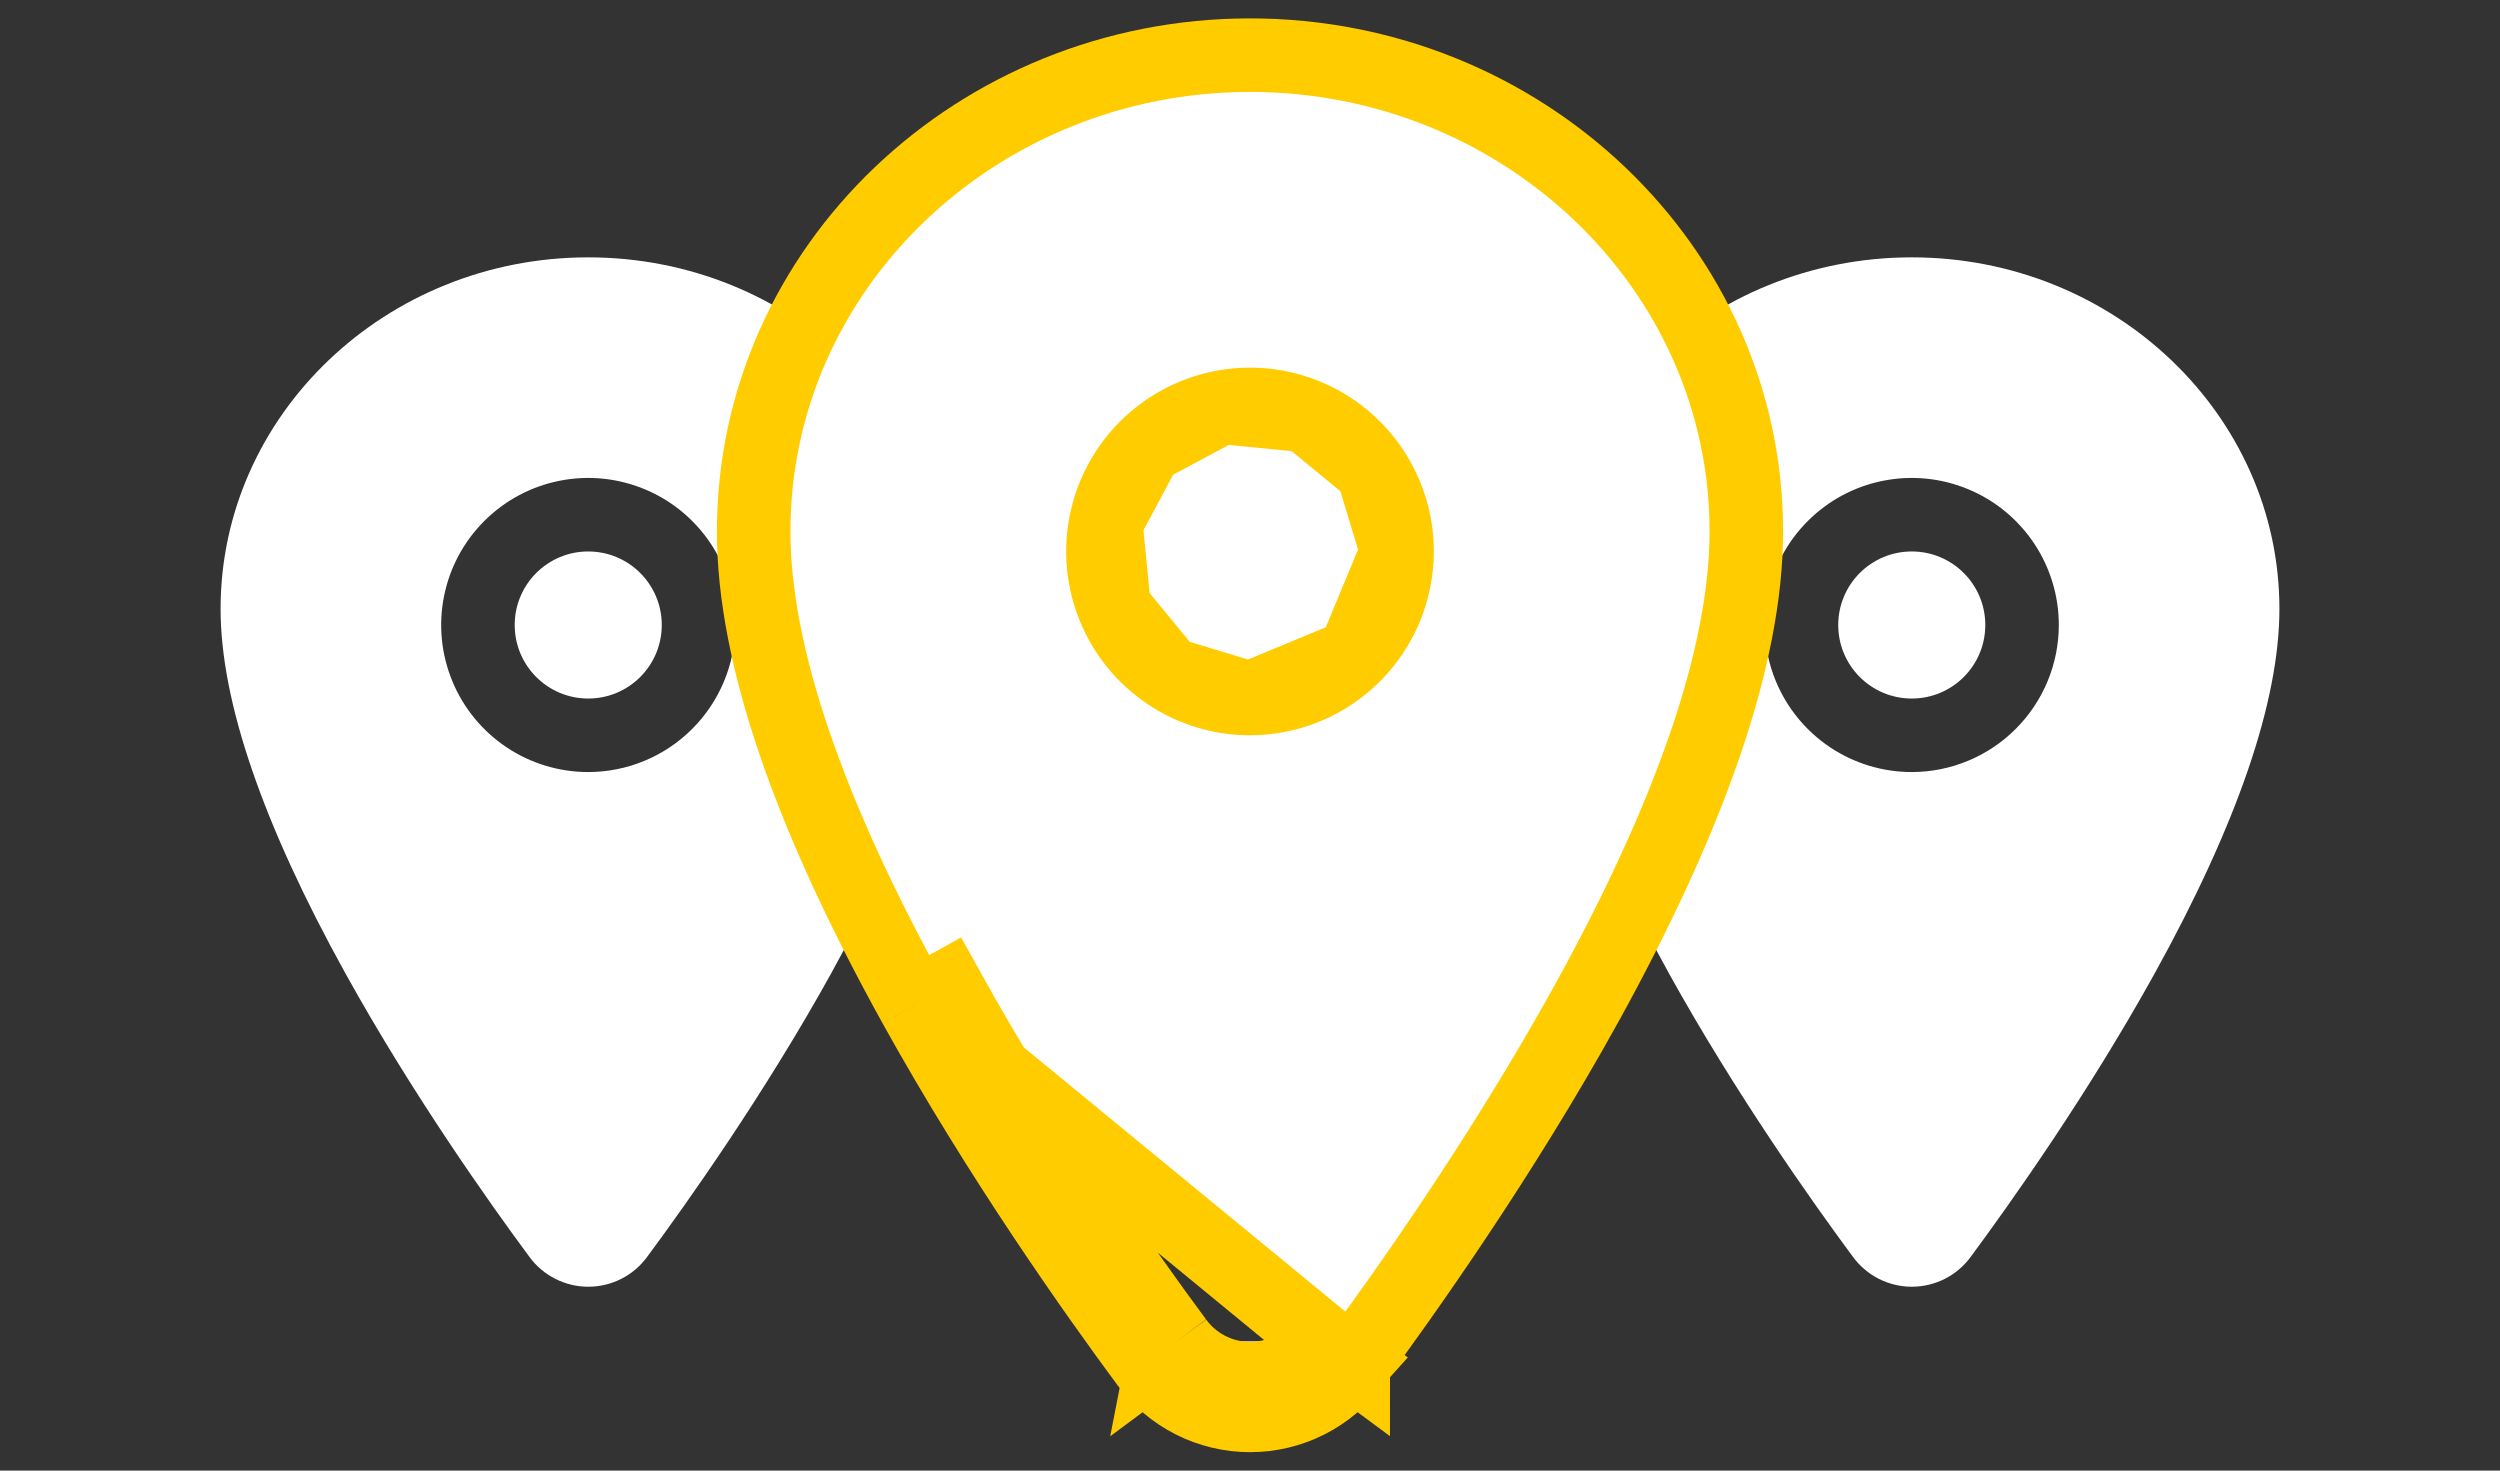 <svg width="68" height="40" viewBox="0 0 68 40" fill="none" xmlns="http://www.w3.org/2000/svg">
<rect x="0" y="0" width="68" height="40" fill="#333333" stroke="none"/>
<path d="M52 19C53.105 19 54 18.105 54 17C54 15.895 53.105 15 52 15C50.895 15 50 15.895 50 17C50 18.105 50.895 19 52 19Z" fill="white"/>
<path d="M52 7C46.486 7 42 11.291 42 16.562C42 19.073 43.144 22.412 45.401 26.486C47.214 29.758 49.311 32.716 50.401 34.188C50.586 34.439 50.827 34.644 51.105 34.785C51.383 34.925 51.69 34.999 52.002 34.999C52.314 34.999 52.621 34.925 52.899 34.785C53.177 34.644 53.418 34.439 53.602 34.188C54.691 32.716 56.79 29.758 58.602 26.486C60.856 22.413 62 19.074 62 16.562C62 11.291 57.514 7 52 7ZM52 21C51.209 21 50.435 20.765 49.778 20.326C49.12 19.886 48.607 19.262 48.304 18.531C48.002 17.8 47.922 16.996 48.077 16.22C48.231 15.444 48.612 14.731 49.172 14.172C49.731 13.612 50.444 13.231 51.22 13.077C51.996 12.922 52.8 13.002 53.531 13.305C54.262 13.607 54.886 14.12 55.326 14.778C55.765 15.435 56 16.209 56 17C55.999 18.061 55.577 19.077 54.827 19.827C54.077 20.577 53.06 20.999 52 21Z" fill="white"/>
<path d="M16 19C17.105 19 18 18.105 18 17C18 15.895 17.105 15 16 15C14.895 15 14 15.895 14 17C14 18.105 14.895 19 16 19Z" fill="white"/>
<path d="M16 7C10.486 7 6 11.291 6 16.562C6 19.073 7.144 22.412 9.401 26.486C11.214 29.758 13.311 32.716 14.401 34.188C14.585 34.439 14.826 34.644 15.105 34.785C15.383 34.925 15.69 34.999 16.002 34.999C16.314 34.999 16.621 34.925 16.899 34.785C17.177 34.644 17.418 34.439 17.602 34.188C18.691 32.716 20.79 29.758 22.602 26.486C24.856 22.413 26 19.074 26 16.562C26 11.291 21.514 7 16 7ZM16 21C15.209 21 14.435 20.765 13.778 20.326C13.12 19.886 12.607 19.262 12.305 18.531C12.002 17.8 11.922 16.996 12.077 16.22C12.231 15.444 12.612 14.731 13.172 14.172C13.731 13.612 14.444 13.231 15.22 13.077C15.996 12.922 16.8 13.002 17.531 13.305C18.262 13.607 18.886 14.12 19.326 14.778C19.765 15.435 20 16.209 20 17C19.999 18.061 19.577 19.077 18.827 19.827C18.077 20.577 17.061 20.999 16 21Z" fill="white"/>
<path d="M34 17.5C35.381 17.5 36.5 16.381 36.5 15C36.5 13.619 35.381 12.5 34 12.5C32.619 12.5 31.5 13.619 31.5 15C31.5 16.381 32.619 17.5 34 17.5Z" fill="white"/>
<path d="M24.877 27.343L24.877 27.342C22.033 22.208 20.5 17.851 20.5 14.453C20.5 7.269 26.598 1.5 34 1.5C41.402 1.5 47.5 7.269 47.5 14.453C47.5 17.853 45.967 22.209 43.128 27.342L43.128 27.343C40.833 31.485 38.181 35.221 36.808 37.077M24.877 27.343L36.003 36.484M24.877 27.343C27.172 31.484 29.82 35.22 31.197 37.078M24.877 27.343L25.752 26.858C28.017 30.947 30.638 34.645 32.002 36.484M36.808 37.077C36.808 37.078 36.807 37.078 36.807 37.079L36.003 36.484M36.808 37.077C36.809 37.077 36.809 37.076 36.81 37.075L36.003 36.484M36.808 37.077C36.485 37.517 36.063 37.876 35.576 38.123C35.088 38.37 34.549 38.499 34.002 38.499C33.456 38.499 32.916 38.37 32.429 38.123C31.942 37.876 31.52 37.518 31.197 37.078M36.003 36.484C35.773 36.799 35.472 37.054 35.124 37.231C34.776 37.407 34.392 37.499 34.002 37.499C33.613 37.499 33.228 37.407 32.881 37.231C32.533 37.054 32.232 36.799 32.002 36.484M31.197 37.078C31.197 37.078 31.198 37.079 31.198 37.08L32.002 36.484M31.197 37.078C31.196 37.077 31.195 37.076 31.195 37.075L32.002 36.484M31.778 18.326C32.435 18.765 33.208 19 33.999 19L31.778 18.326ZM31.778 18.326C31.12 17.886 30.607 17.262 30.305 16.531M31.778 18.326L30.305 16.531M30.305 16.531C30.002 15.8 29.922 14.996 30.077 14.22M30.305 16.531L30.077 14.22M30.077 14.22C30.231 13.444 30.612 12.731 31.172 12.172M30.077 14.22L31.172 12.172M31.172 12.172C31.731 11.612 32.444 11.231 33.22 11.077M31.172 12.172L33.22 11.077M33.22 11.077C33.996 10.922 34.8 11.002 35.531 11.305M33.22 11.077L35.531 11.305M35.531 11.305C36.262 11.607 36.886 12.12 37.326 12.778M35.531 11.305L37.326 12.778M37.326 12.778C37.765 13.435 38 14.208 38 14.999L37.326 12.778ZM36.827 17.827C37.577 17.077 37.999 16.06 38 14.999L36.827 17.827ZM36.827 17.827C36.077 18.577 35.06 18.999 33.999 19L36.827 17.827Z" fill="white" stroke="#FFCC00" stroke-width="2"/>
</svg>
